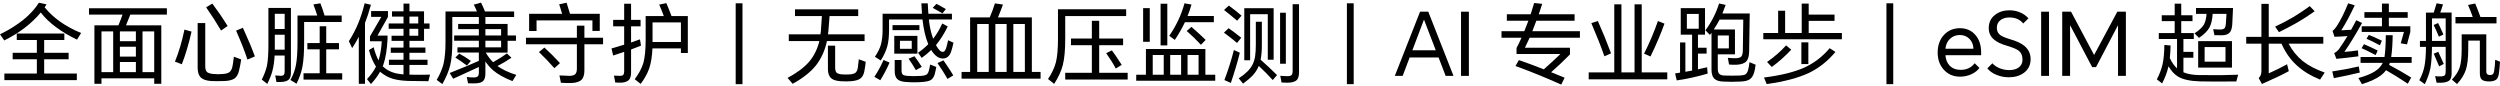 <svg width="466" height="16" viewBox="0 0 466 16" fill="none" xmlns="http://www.w3.org/2000/svg">
<path d="M8.317 1.366C9.966 3.374 12.233 4.968 15.119 6.152L14.354 7.389C12.825 6.651 11.505 5.864 10.398 5.029C9.26 4.183 8.325 3.284 7.599 2.329C5.895 4.39 3.628 6.126 0.797 7.537L0 6.399C1.661 5.586 3.113 4.678 4.362 3.68C5.555 2.715 6.52 1.656 7.26 0.506L8.676 0.816C8.556 0.979 8.438 1.163 8.319 1.368L8.317 1.366ZM8.236 13.704H14.322V14.941H0.815V13.704H6.869V11.05H2.361V9.847H6.869V7.454H3.125V6.249H11.994V7.454H8.234V9.847H12.791V11.05H8.234V13.704H8.236Z" fill="black"/>
<path d="M28.746 14.599H18.916V15.624H17.598V4.719H22.074C22.41 3.906 22.666 3.238 22.84 2.717H16.59V1.545H31.107V2.717H24.288C24.027 3.423 23.761 4.09 23.491 4.719H30.066V15.624H28.748V14.599H28.746ZM21.098 13.443V5.857H18.916V13.443H21.098ZM25.329 7.68V5.857H22.35V7.68H25.329ZM25.329 10.545V8.706H22.35V10.545H25.329ZM25.329 13.443V11.555H22.35V13.443H25.329ZM28.746 13.443V5.857H26.564V13.443H28.746Z" fill="black"/>
<path d="M34.386 5.516L35.704 5.891C35.214 8.083 34.613 10.113 33.897 11.977L32.61 11.49C33.327 9.744 33.918 7.752 34.384 5.516H34.386ZM36.844 4.295H38.26V12.368C38.26 12.867 38.369 13.22 38.586 13.425C38.781 13.599 39.15 13.719 39.693 13.784C40.332 13.849 40.979 13.849 41.63 13.784C42.139 13.741 42.52 13.626 42.768 13.443C43.017 13.248 43.196 12.934 43.305 12.498C43.38 12.184 43.478 11.543 43.597 10.576L44.964 11.082C44.834 11.906 44.691 12.622 44.54 13.23C44.388 13.881 44.106 14.352 43.693 14.646C43.269 14.917 42.652 15.07 41.839 15.102C40.72 15.136 39.886 15.136 39.331 15.102C38.452 15.037 37.818 14.82 37.428 14.451C37.037 14.06 36.842 13.447 36.842 12.612V4.295H36.844ZM38.422 1.366L39.578 0.666C40.63 2.076 41.581 3.471 42.427 4.848L41.206 5.694C40.347 4.23 39.42 2.786 38.422 1.364V1.366ZM44.005 5.712L45.276 5.175C46.252 7.314 46.996 9.093 47.505 10.513L46.122 11.099C45.666 9.679 44.96 7.882 44.005 5.712Z" fill="black"/>
<path d="M53.062 10.35H51.19C51.125 11.5 50.983 12.466 50.766 13.248C50.58 13.954 50.267 14.751 49.821 15.641L48.795 14.828C49.251 13.938 49.57 13.086 49.756 12.273C49.939 11.318 50.032 10.044 50.032 8.448V1.482H54.23V13.542C54.23 14.084 54.121 14.491 53.904 14.763C53.678 15.011 53.303 15.175 52.782 15.252C52.456 15.286 52.038 15.295 51.529 15.286L51.302 14.065C51.693 14.108 52.034 14.13 52.328 14.13C52.622 14.13 52.806 14.064 52.914 13.934C53.011 13.804 53.06 13.575 53.06 13.252V10.354L53.062 10.35ZM53.062 5.402V2.571H51.223V5.402H53.062ZM53.062 9.259V6.475H51.223V9.259H53.062ZM60.499 2.897H63.689V4.1H56.69V7.827C56.69 9.705 56.593 11.196 56.398 12.303C56.203 13.388 55.828 14.489 55.275 15.607L54.137 14.907C54.658 13.974 55.005 13.019 55.179 12.042C55.362 11.023 55.455 9.618 55.455 7.827V2.895H59.134C58.907 2.179 58.667 1.49 58.418 0.827L59.72 0.616C59.98 1.267 60.241 2.027 60.501 2.895L60.499 2.897ZM60.809 13.654H63.788V14.842H56.578V13.654H59.588V9.194H57.294V8.022H59.588V4.897H60.809V8.022H63.184V9.194H60.809V13.654Z" fill="black"/>
<path d="M68.036 4.28V15.623H66.88V6.85C66.555 7.513 66.142 8.217 65.643 8.967L65.026 7.681C65.709 6.617 66.29 5.511 66.768 4.361C67.224 3.266 67.624 2.017 67.971 0.616L69.143 0.892C68.786 2.206 68.415 3.335 68.036 4.278V4.28ZM76.32 13.915C77.557 13.946 78.837 13.946 80.161 13.915L79.851 15.136C78.257 15.114 76.981 15.098 76.026 15.086C74.517 15.021 73.367 14.81 72.576 14.451C71.946 14.169 71.414 13.844 70.982 13.475C70.938 13.441 70.895 13.404 70.851 13.36C70.417 14.141 69.847 14.913 69.143 15.67L68.411 14.743C69.115 14.005 69.676 13.23 70.088 12.415C69.555 11.624 69.117 10.598 68.77 9.34L69.648 8.803C69.887 9.748 70.191 10.567 70.559 11.261C70.885 10.241 71.086 9.054 71.161 7.697H68.963V6.785L71.08 3.139H69.177V2.064H72.317V3.155L70.364 6.639H72.236V7.322C72.138 9.265 71.879 10.843 71.455 12.058C71.422 12.157 71.384 12.254 71.341 12.35C71.806 12.818 72.371 13.175 73.033 13.425C73.597 13.654 74.323 13.8 75.215 13.865V12.107H72.497V11.131H75.215V9.845H72.84V8.868H75.215V7.616H72.986V6.655H75.215V5.369H72.449V4.376H75.215V3.09H73.067V2.114H75.215V0.666H76.322V2.114H79.04V4.376H80.066V5.369H79.04V7.614H76.322V8.866H79.301V9.843H76.322V11.129H79.691V12.105H76.322V13.913L76.32 13.915ZM77.963 4.376V3.09H76.32V4.376H77.963ZM77.963 5.371H76.32V6.657H77.963V5.371Z" fill="black"/>
<path d="M92.723 12.302C93.623 12.953 94.794 13.508 96.239 13.963L95.522 15.12C93.948 14.502 92.733 13.817 91.877 13.07C91.378 12.636 90.91 12.099 90.476 11.458V13.721C90.476 14.328 90.346 14.778 90.085 15.072C89.825 15.342 89.385 15.494 88.768 15.528C88.312 15.55 87.801 15.55 87.239 15.528L87.012 14.356C87.412 14.411 87.846 14.437 88.314 14.437C88.649 14.437 88.9 14.366 89.062 14.226C89.192 14.096 89.257 13.851 89.257 13.494V12.484C87.738 13.2 86.142 13.932 84.473 14.681L83.822 13.606C85.992 12.75 87.803 11.995 89.257 11.344V9.797H85.27V8.82H89.257V7.599H84.65V6.607H89.257V5.435H85.4V4.459H89.257V3.173H84.309V7.941C84.309 9.645 84.179 11.056 83.919 12.172C83.636 13.291 83.147 14.457 82.455 15.672L81.397 14.891C81.993 13.883 82.417 12.894 82.666 11.93C82.915 10.845 83.041 9.493 83.041 7.878V2.133H88.9C88.738 1.732 88.543 1.308 88.314 0.864L89.665 0.49C89.882 0.912 90.127 1.46 90.397 2.133H95.834V3.174H90.48V4.461H94.615V6.609H96.177V7.601H94.615V9.799H90.547C90.959 10.515 91.415 11.113 91.914 11.59C92.987 10.983 93.846 10.44 94.485 9.963L95.331 10.76C94.572 11.28 93.704 11.795 92.727 12.306L92.723 12.302ZM84.877 10.724L85.609 9.992C86.369 10.405 87.091 10.86 87.773 11.359L87.026 12.222C86.406 11.732 85.69 11.235 84.877 10.724ZM93.406 6.607V5.435H90.476V6.607H93.406ZM93.406 7.599H90.476V8.82H93.406V7.599Z" fill="black"/>
<path d="M108.932 8.251V13.133C108.932 13.915 108.758 14.491 108.411 14.859C108.064 15.207 107.493 15.408 106.702 15.461C106.126 15.495 105.41 15.483 104.554 15.428L104.278 14.06C105.525 14.116 106.188 14.141 106.262 14.141C106.728 14.108 107.054 14.001 107.239 13.816C107.434 13.611 107.531 13.273 107.531 12.806V8.249H98.042V7.028H107.531V4.783H108.932V7.028H112.414V8.249H108.932V8.251ZM106.247 2.571H111.796V5.761H110.429V3.808H100.013V5.777H98.63V2.571H104.783C104.566 1.867 104.38 1.275 104.229 0.798L105.611 0.504C105.828 1.198 106.04 1.887 106.247 2.571ZM100.453 9.699L101.479 8.868C102.564 9.855 103.53 10.821 104.377 11.764L103.335 12.709C102.51 11.754 101.55 10.75 100.455 9.699H100.453Z" fill="black"/>
<path d="M117.632 9.227V13.604C117.632 14.168 117.496 14.602 117.226 14.906C116.965 15.167 116.553 15.329 115.989 15.394C115.651 15.415 115.217 15.409 114.687 15.378L114.442 14.092C114.799 14.125 115.174 14.141 115.565 14.141C115.847 14.141 116.048 14.082 116.166 13.961C116.285 13.821 116.346 13.602 116.346 13.31V9.665C115.574 9.925 114.892 10.154 114.294 10.347L113.984 9.03C114.775 8.801 115.563 8.568 116.344 8.329V4.91H114.292V3.707H116.344V0.697H117.63V3.707H119.404V4.91H117.63V7.921C118.204 7.726 118.758 7.53 119.289 7.335L119.484 8.507C118.865 8.745 118.248 8.984 117.63 9.223L117.632 9.227ZM126.924 9.016H121.617C121.552 10.491 121.357 11.718 121.031 12.695C120.706 13.662 120.169 14.642 119.419 15.64L118.313 14.76C119.094 13.719 119.63 12.711 119.924 11.734C120.206 10.704 120.349 9.282 120.349 7.469V2.993H123.734C123.452 2.212 123.164 1.502 122.872 0.86L124.205 0.584C124.541 1.356 124.862 2.158 125.166 2.993H128.21V9.878H126.924V9.016ZM126.924 7.826V4.181H121.635V7.826H126.924Z" fill="black"/>
<path d="M137.131 15.688V0.616H138.399V15.688H137.131Z" fill="black"/>
<path d="M154.631 2.993C154.554 4.155 154.485 5.055 154.42 5.696C154.398 5.934 154.371 6.167 154.339 6.396H161.159V7.649H154.144C153.775 9.397 153.096 10.904 152.11 12.172C151.09 13.443 149.636 14.591 147.748 15.623L146.805 14.516C148.541 13.595 149.881 12.591 150.826 11.505C151.737 10.421 152.372 9.134 152.729 7.649H147.032V6.396H152.94V6.363C152.984 5.994 153.011 5.761 153.021 5.662C153.108 4.632 153.167 3.743 153.201 2.993H148.188V1.74H159.971V2.993H154.633H154.631ZM154.321 8.511H155.673V12.531C155.673 13.019 155.76 13.356 155.933 13.539C156.107 13.713 156.448 13.822 156.959 13.865C157.448 13.899 157.945 13.899 158.456 13.865C158.922 13.822 159.265 13.713 159.482 13.539C159.687 13.356 159.823 13.068 159.889 12.677C159.954 12.212 160.019 11.667 160.084 11.05L161.37 11.521C161.305 12.194 161.212 12.813 161.094 13.378C160.964 13.963 160.719 14.386 160.362 14.646C160.005 14.906 159.439 15.07 158.669 15.135C158.083 15.189 157.399 15.189 156.618 15.135C155.793 15.07 155.207 14.863 154.86 14.516C154.503 14.159 154.323 13.599 154.323 12.839V8.509L154.321 8.511Z" fill="black"/>
<path d="M164.692 11.18L165.815 11.668C165.304 12.829 164.73 13.924 164.089 14.956L162.982 14.321C163.676 13.269 164.246 12.222 164.69 11.18H164.692ZM174.457 8.397C174.491 8.452 174.523 8.505 174.556 8.561C174.761 8.929 174.953 9.196 175.126 9.357C175.331 9.565 175.527 9.667 175.712 9.667C175.852 9.667 175.973 9.618 176.069 9.521C176.188 9.369 176.28 9.196 176.345 9C176.509 8.491 176.633 7.99 176.72 7.503L177.73 7.959C177.6 8.576 177.454 9.131 177.29 9.62C176.998 10.478 176.478 10.906 175.728 10.906C175.294 10.906 174.876 10.738 174.475 10.401C174.138 10.119 173.84 9.756 173.58 9.31C173.102 9.788 172.51 10.281 171.806 10.792L171.124 9.831C171.861 9.322 172.497 8.789 173.027 8.237C172.506 6.968 172.149 5.432 171.954 3.631H165.72V5.552C165.72 6.811 165.606 7.852 165.379 8.677C165.14 9.513 164.738 10.381 164.175 11.281L163.085 10.581C163.637 9.756 164.012 8.996 164.207 8.302C164.412 7.543 164.517 6.625 164.517 5.552V2.557H171.857C171.802 1.928 171.765 1.283 171.743 0.62H172.931C172.974 1.271 173.011 1.916 173.045 2.557H177.44V3.633H173.144C173.252 4.664 173.432 5.597 173.68 6.432C173.779 6.748 173.864 7.012 173.941 7.229C174.613 6.361 175.178 5.412 175.633 4.38L176.659 4.935C176.018 6.237 175.335 7.333 174.607 8.223C174.564 8.288 174.515 8.347 174.461 8.403L174.457 8.397ZM166.367 4.686H171.38V5.613H166.367V4.686ZM171.005 10.008H166.693V6.688H171.005V10.008ZM166.776 11.18H168.046V13.118C168.046 13.498 168.121 13.759 168.273 13.899C168.403 14.019 168.669 14.1 169.07 14.143C169.829 14.208 170.731 14.208 171.771 14.143C172.161 14.11 172.459 14.041 172.666 13.932C172.862 13.802 173.008 13.585 173.106 13.281C173.225 12.902 173.311 12.484 173.367 12.029L174.523 12.484C174.414 13.082 174.312 13.553 174.213 13.901C174.051 14.388 173.816 14.725 173.513 14.911C173.23 15.084 172.759 15.203 172.096 15.268C170.989 15.367 169.861 15.367 168.711 15.268C168.005 15.203 167.511 15.017 167.229 14.715C166.925 14.4 166.774 13.918 166.774 13.267V11.184L166.776 11.18ZM169.948 9.097V7.6H167.75V9.097H169.948ZM169.362 10.936L170.453 10.48C170.918 11.088 171.374 11.75 171.82 12.466L170.713 13.068C170.311 12.362 169.861 11.652 169.362 10.936ZM173.854 1.465L174.554 0.717C175.107 0.999 175.692 1.325 176.312 1.693L175.677 2.49C175.112 2.155 174.505 1.812 173.854 1.465ZM174.749 11.766L175.856 11.245C176.541 12.212 177.152 13.143 177.695 14.045L176.622 14.711C176.132 13.855 175.509 12.873 174.749 11.766Z" fill="black"/>
<path d="M192.337 13.409H193.965V14.662H179.236V13.409H180.83V3.238H184.492C184.796 2.478 184.975 2.029 185.028 1.887C185.234 1.301 185.376 0.882 185.452 0.634L186.95 0.845C186.689 1.583 186.38 2.38 186.023 3.238H192.337V13.409ZM184.298 13.409V4.475H182.15V13.409H184.298ZM187.634 13.409V4.475H185.535V13.409H187.634ZM191.035 13.409V4.475H188.887V13.409H191.035Z" fill="black"/>
<path d="M197.207 1.725H209.917V2.993H198.558V7.29C198.558 9.308 198.412 10.908 198.118 12.092C197.824 13.242 197.282 14.423 196.491 15.639L195.351 14.727C196.067 13.664 196.556 12.634 196.816 11.634C197.077 10.592 197.207 9.138 197.207 7.272V1.723V1.725ZM204.889 13.573H210.196V14.826H198.558V13.573H203.522V8.43H199.631V7.178H203.522V3.873H204.889V7.178H209.347V8.43H204.889V13.573ZM206.191 9.91L207.248 9.389C207.584 9.801 208.197 10.703 209.087 12.092L207.98 12.774C207.546 11.94 206.948 10.983 206.191 9.91Z" fill="black"/>
<path d="M224.682 13.93H226.521V15.053H211.792V13.93H213.6V9.129H224.682V13.93ZM213.079 1.512H214.316V7.793H213.079V1.512ZM216.92 13.93V10.253H214.87V13.93H216.92ZM216.334 0.699H217.586V8.462H216.334V0.699ZM221.362 2.978H226.261V4.134H220.873C220.331 5.274 219.701 6.375 218.985 7.438L217.944 6.673C219.234 4.828 220.185 2.81 220.792 0.618L222.094 0.847C221.899 1.553 221.654 2.264 221.362 2.98V2.978ZM220.159 13.93V10.253H218.125V13.93H220.159ZM221.201 5.777L222.08 5.012C222.763 5.588 223.649 6.394 224.734 7.436L223.854 8.348C222.964 7.393 222.08 6.537 221.201 5.777ZM223.414 13.93V10.253H221.362V13.93H223.414Z" fill="black"/>
<path d="M228.143 6.087L229.005 5.256C229.644 5.69 230.431 6.282 231.364 7.03L230.583 8.006C229.975 7.475 229.161 6.834 228.141 6.087H228.143ZM228.16 1.855L229.056 1.042C229.934 1.684 230.721 2.307 231.415 2.914L230.603 3.859C229.79 3.165 228.975 2.498 228.16 1.857V1.855ZM228.225 14.923C228.92 13.1 229.512 11.234 229.999 9.324L231.106 9.829C230.672 11.577 230.113 13.453 229.429 15.459L228.225 14.923ZM234.978 11.131C236.085 12.107 237.105 13.062 238.038 13.995L237.241 14.923C236.481 14.076 235.613 13.197 234.637 12.287C234.386 12.905 234.023 13.48 233.546 14.011C233.069 14.52 232.455 15.047 231.707 15.589L230.895 14.597C232.153 13.794 233.011 12.948 233.467 12.058C233.694 11.614 233.858 11.088 233.956 10.48C234.043 9.841 234.087 9.129 234.087 8.347V4.051H235.209V8.444C235.209 9.498 235.132 10.391 234.98 11.129L234.978 11.131ZM231.936 1.53H237.405V11.131H236.314V2.652H233.025V11.23H231.934V1.53H231.936ZM238.608 2.376H239.683V11.881H238.608V2.376ZM240.952 0.78H242.139V13.443C242.139 14.116 242.009 14.599 241.749 14.891C241.498 15.161 241.054 15.331 240.415 15.396C240.133 15.418 239.622 15.412 238.884 15.38L238.64 14.127C239.16 14.171 239.622 14.193 240.023 14.193C240.37 14.193 240.614 14.122 240.754 13.982C240.885 13.841 240.95 13.575 240.95 13.185V0.782L240.952 0.78Z" fill="black"/>
<path d="M251.061 15.688V0.616H252.329V15.688H251.061Z" fill="black"/>
<path d="M259.997 14.141L264.7 2.178H266.229L270.932 14.141H269.466L268.148 10.707H262.76L261.458 14.141H259.995H259.997ZM263.267 9.373H267.629L265.447 3.694H265.414L263.265 9.373H263.267Z" fill="black"/>
<path d="M273.8 2.18V14.143H272.336V2.18H273.8Z" fill="black"/>
<path d="M289.127 13.459C290.092 13.85 290.934 14.191 291.65 14.485L291.015 15.771C288.009 14.425 285.166 13.27 282.487 12.305L283.122 11.198C284.641 11.719 286.188 12.295 287.76 12.924C288.833 11.979 289.871 11.027 290.869 10.06H282.682V8.937C282.899 8.568 283.209 7.933 283.609 7.034H279.883V5.812H284.13C284.489 4.913 284.744 4.262 284.896 3.86H280.875V2.654H285.318C285.556 1.938 285.773 1.238 285.969 0.555L287.466 0.719C287.184 1.62 286.967 2.266 286.815 2.656H293.505V3.862H286.377C286.127 4.513 285.878 5.164 285.629 5.815H294.499V7.036H285.124C284.799 7.742 284.507 8.359 284.245 8.892H292.643V10.145C291.524 11.285 290.352 12.39 289.127 13.465V13.459Z" fill="black"/>
<path d="M306.012 13.49H310.781V14.792H296.133V13.49H300.901V0.811H302.237V13.49H304.679V0.811H306.014V13.49H306.012ZM296.62 4.311L297.841 3.92C298.697 5.83 299.518 7.838 300.299 9.941L299.062 10.495C298.433 8.684 297.618 6.621 296.622 4.311H296.62ZM309.039 3.92L310.26 4.407C309.554 6.36 308.685 8.4 307.656 10.527L306.452 10.006C307.417 8.096 308.281 6.068 309.041 3.92H309.039Z" fill="black"/>
<path d="M317.817 6.461H316.5V8.903H318.111V9.994H316.5V12.924C317.172 12.784 317.742 12.654 318.208 12.533L318.305 13.721C316.286 14.307 314.367 14.731 312.544 14.989L312.234 13.687C312.505 13.644 312.814 13.595 313.162 13.541V7.911H314.154V13.38C314.578 13.305 314.994 13.228 315.407 13.151V6.461H313.29V1.513H317.815V6.461H317.817ZM316.645 5.352V2.602H314.432V5.352H316.645ZM323.4 10.123H320.194V12.776C320.194 13.253 320.287 13.585 320.471 13.768C320.623 13.942 320.92 14.044 321.366 14.078C322.343 14.111 323.335 14.111 324.345 14.078C324.854 14.044 325.197 13.969 325.371 13.851C325.576 13.699 325.734 13.439 325.842 13.07C325.961 12.614 326.048 12.121 326.103 11.588L327.243 12.06C327.178 12.667 327.079 13.182 326.949 13.606C326.754 14.171 326.482 14.567 326.136 14.794C325.789 15.023 325.257 15.157 324.542 15.2C323.272 15.265 322.134 15.265 321.126 15.2C320.398 15.167 319.867 14.983 319.53 14.648C319.192 14.301 319.025 13.748 319.025 12.987V6.102C318.926 6.244 318.829 6.378 318.731 6.508L317.884 5.646C319.013 4.139 319.865 2.472 320.439 0.649L321.66 0.91C321.54 1.269 321.341 1.8 321.059 2.504H326.152C326.119 4.912 326.081 7.315 326.038 9.714C326.006 10.517 325.831 11.093 325.517 11.44C325.191 11.787 324.637 11.993 323.856 12.058C323.335 12.091 322.814 12.079 322.293 12.024L322.065 10.771C322.619 10.837 323.14 10.864 323.627 10.852C324.083 10.819 324.396 10.716 324.572 10.543C324.746 10.347 324.842 9.994 324.864 9.485C324.907 6.177 324.935 4.234 324.945 3.658H320.534C320.23 4.244 319.867 4.857 319.443 5.496H323.398V10.119L323.4 10.123ZM322.26 9.016V6.607H320.193V9.016H322.26Z" fill="black"/>
<path d="M337.143 6.152H343.327V7.324H328.68V6.152H331.446V2.001H332.747V6.152H335.839V0.667H337.141V2.717H341.958V3.889H337.141V6.152H337.143ZM341.049 8.983L342.122 9.683C340.69 11.397 339.035 12.705 337.159 13.605C335.194 14.526 332.58 15.216 329.313 15.672L328.808 14.451C331.899 14.06 334.385 13.453 336.261 12.628C338.127 11.782 339.721 10.567 341.047 8.983H341.049ZM332.927 8.462L333.888 9.259C332.716 10.508 331.507 11.581 330.258 12.48L329.378 11.553C330.723 10.62 331.905 9.59 332.927 8.462ZM335.776 7.892H337.078V11.944H335.776V7.892Z" fill="black"/>
<path d="M351.633 15.688V0.616H352.901V15.688H351.633Z" fill="black"/>
<path d="M368.958 12.662C368.643 13.118 368.171 13.498 367.542 13.8C366.859 14.126 366.131 14.29 365.362 14.29C364.113 14.29 363.099 13.855 362.318 12.988C361.558 12.141 361.18 11.072 361.18 9.782C361.18 8.492 361.564 7.373 362.336 6.527C363.105 5.68 364.109 5.256 365.346 5.256C366.506 5.256 367.451 5.663 368.177 6.477C368.915 7.302 369.284 8.399 369.284 9.766V10.287H362.628C362.681 11.08 362.937 11.719 363.393 12.208C363.902 12.751 364.597 13.021 365.476 13.021C366.593 13.021 367.461 12.609 368.08 11.784L368.96 12.664L368.958 12.662ZM362.626 9.082H367.85C367.828 8.322 367.573 7.705 367.084 7.225C366.607 6.76 366.021 6.525 365.326 6.525C364.632 6.525 364.009 6.748 363.519 7.192C363.008 7.659 362.711 8.288 362.624 9.079L362.626 9.082Z" fill="black"/>
<path d="M377.125 4.376C376.527 3.628 375.665 3.254 374.537 3.254C373.908 3.254 373.375 3.405 372.941 3.709C372.454 4.056 372.209 4.54 372.209 5.157C372.209 5.743 372.41 6.193 372.811 6.509C373.158 6.781 373.809 7.057 374.764 7.339C375.902 7.665 376.766 8.071 377.352 8.56C378.121 9.201 378.508 10.024 378.508 11.034C378.508 12.107 378.09 12.954 377.255 13.573C376.508 14.127 375.569 14.403 374.44 14.403C373.669 14.403 372.927 14.263 372.211 13.979C371.44 13.675 370.85 13.263 370.438 12.742L371.38 11.797C371.738 12.2 372.211 12.514 372.797 12.742C373.349 12.959 373.925 13.068 374.523 13.068C375.249 13.068 375.835 12.904 376.281 12.579C376.758 12.232 376.997 11.744 376.997 11.115C376.997 10.345 376.725 9.764 376.184 9.373C375.815 9.113 375.083 8.819 373.986 8.493C372.955 8.199 372.17 7.811 371.627 7.321C371.008 6.769 370.7 6.078 370.7 5.254C370.7 4.191 371.1 3.356 371.903 2.747C372.629 2.194 373.531 1.916 374.604 1.916C376.036 1.95 377.202 2.449 378.104 3.413L377.127 4.374L377.125 4.376Z" fill="black"/>
<path d="M381.933 2.18V14.143H380.469V2.18H381.933Z" fill="black"/>
<path d="M386.044 2.18L390.325 10.221H390.358L394.671 2.18H396.265V14.143H394.799V4.753H394.765L390.697 12.515H389.981L385.896 4.753H385.862V14.143H384.398V2.18H386.042H386.044Z" fill="black"/>
<path d="M406.989 13.474C407.78 13.812 408.784 13.983 409.999 13.995C413.102 14.029 415.501 14.007 417.192 13.93L416.851 15.183C413.834 15.216 411.562 15.21 410.031 15.167C408.23 15.112 406.878 14.814 405.979 14.271C405.316 13.871 404.726 13.23 404.205 12.35C404.193 12.405 404.183 12.458 404.172 12.514C403.933 13.512 403.548 14.526 403.016 15.557L402.039 14.792C402.505 13.902 402.858 12.975 403.096 12.009C403.313 11.001 403.428 9.789 403.438 8.379L404.594 8.477C404.582 9.324 404.535 10.105 404.448 10.821C404.838 11.646 405.288 12.287 405.799 12.742V7.274H402.398V6.167H405.361V3.938H402.952V2.847H405.361V0.683H406.582V2.847H408.681V3.938H406.582V6.167H408.926V7.274H406.989V9.667H408.843V10.758H406.989V13.476V13.474ZM412.441 2.587C412.376 3.64 412.181 4.475 411.856 5.094C411.508 5.757 410.851 6.412 409.887 7.063L409.056 6.217C409.912 5.652 410.498 5.104 410.814 4.573C411.074 4.108 411.238 3.445 411.303 2.587H409.334V1.496H416.235C416.202 2.376 416.154 3.411 416.089 4.605C416.034 5.299 415.866 5.798 415.584 6.102C415.28 6.406 414.83 6.564 414.233 6.574C413.743 6.574 413.256 6.568 412.767 6.558L412.54 5.436C413.017 5.479 413.461 5.501 413.876 5.501C414.211 5.501 414.467 5.426 414.641 5.274C414.781 5.122 414.868 4.855 414.901 4.477C414.945 3.847 414.982 3.218 415.016 2.589H412.443L412.441 2.587ZM416.038 12.597H409.739V7.665H416.038V12.597ZM414.832 11.49V8.771H410.942V11.49H414.832Z" fill="black"/>
<path d="M426.602 8.136C427.263 9.407 428.137 10.486 429.222 11.376C430.295 12.222 431.664 12.938 433.323 13.524L432.461 14.842C430.648 14.094 429.173 13.181 428.034 12.107C426.906 11.066 425.983 9.742 425.269 8.136H422.891V13.67C424.095 13.139 425.235 12.575 426.31 11.977L426.636 13.263C425.452 13.914 423.781 14.711 421.623 15.656L421.021 14.55C421.195 14.376 421.325 14.187 421.412 13.979C421.487 13.753 421.526 13.502 421.526 13.232V8.138H418.695V6.87H421.526V0.717H422.893V6.87H433.065V8.138H426.604L426.602 8.136ZM430.542 1.139L431.453 2.1C430.356 2.881 429.283 3.575 428.232 4.183C427.06 4.846 425.916 5.447 424.797 5.99L424.081 4.964C425.274 4.4 426.403 3.808 427.466 3.191C428.53 2.54 429.555 1.857 430.542 1.141V1.139Z" fill="black"/>
<path d="M434.734 13.313C436.328 13.084 437.978 12.776 439.682 12.386L439.862 13.526C438.451 13.873 436.839 14.22 435.028 14.567L434.734 13.315V13.313ZM438.25 5.548C438.554 5.006 438.873 4.414 439.211 3.775L440.286 4.28C439.167 6.31 438.072 8.105 436.997 9.667C437.757 9.624 438.597 9.531 439.52 9.391L439.601 10.498C438.06 10.703 436.693 10.861 435.5 10.969L435.093 9.894C435.429 9.73 435.729 9.482 435.989 9.146C436.597 8.278 437.123 7.47 437.567 6.722C436.656 6.799 435.847 6.842 435.143 6.852L434.786 5.761C434.969 5.643 435.22 5.365 435.533 4.931C436.293 3.771 437.015 2.332 437.697 0.618L438.919 0.993C438.051 2.859 437.214 4.412 436.411 5.649C437.031 5.615 437.642 5.584 438.25 5.55V5.548ZM445.33 12.092C446.914 12.938 448.287 13.725 449.447 14.451L448.812 15.607C447.423 14.674 446.072 13.834 444.76 13.084C444.509 13.431 444.202 13.747 443.833 14.029C443.02 14.646 441.83 15.201 440.268 15.69L439.601 14.55C440.937 14.181 441.955 13.768 442.661 13.313C443.355 12.869 443.849 12.336 444.143 11.719H440.008V10.628H444.466C444.466 10.573 444.476 10.504 444.5 10.417C444.64 9.344 444.711 8.057 444.711 6.56H445.997C445.975 8.113 445.888 9.43 445.736 10.515C445.736 10.559 445.731 10.596 445.721 10.63H449.53V11.721H445.462C445.419 11.851 445.375 11.975 445.332 12.096L445.33 12.092ZM440.203 8.983L440.643 8.235C441.728 8.703 442.58 9.097 443.198 9.423L442.823 10.269C441.716 9.683 440.842 9.255 440.203 8.983ZM445.281 4.899H449.285V5.941L448.666 8.268L447.494 8.073L448.096 5.958H440.219V4.901H443.995V3.323H440.724V2.265H443.995V0.671H445.281V2.265H448.796V3.323H445.281V4.901V4.899ZM441.114 7.225L441.554 6.509C442.063 6.694 442.872 7.051 443.979 7.584L443.62 8.446C442.436 7.817 441.602 7.41 441.114 7.225Z" fill="black"/>
<path d="M455.877 8.738H453.322C453.301 10.421 453.202 11.748 453.028 12.725C452.821 13.701 452.476 14.69 451.987 15.688L450.961 14.956C451.438 14.045 451.752 13.192 451.906 12.401C452.089 11.512 452.188 10.291 452.198 8.74H451.075V7.633H452.198V2.344H453.646C453.863 1.683 454.042 1.107 454.182 0.618L455.37 0.814C455.262 1.204 455.094 1.715 454.865 2.342H456.982V13.719C456.982 14.262 456.861 14.668 456.625 14.94C456.386 15.179 455.98 15.331 455.404 15.396C455.1 15.43 454.693 15.434 454.182 15.412L453.906 14.191C454.263 14.246 454.654 14.262 455.078 14.24C455.382 14.218 455.593 14.147 455.713 14.029C455.822 13.889 455.875 13.676 455.875 13.394V8.74L455.877 8.738ZM455.877 7.631V3.431H453.322V7.631H455.877ZM453.63 4.654L454.461 4.297C454.634 4.613 454.966 5.323 455.453 6.43L454.607 6.836C454.291 6.045 453.965 5.317 453.63 4.654ZM453.648 10.008L454.494 9.651C454.82 10.334 455.161 11.089 455.52 11.914L454.658 12.37C454.397 11.719 454.06 10.932 453.65 10.01L453.648 10.008ZM463.445 6.394V13.295C463.445 13.524 463.488 13.686 463.575 13.784C463.64 13.871 463.758 13.936 463.934 13.979H464.309C464.526 13.914 464.666 13.843 464.733 13.768C464.798 13.66 464.857 13.476 464.912 13.216C465.011 12.599 465.076 11.908 465.108 11.149L466.003 11.506C465.948 12.386 465.879 13.123 465.792 13.719C465.715 14.23 465.569 14.587 465.352 14.792C465.114 14.998 464.766 15.124 464.311 15.167C464.082 15.189 463.849 15.189 463.61 15.167C463.099 15.124 462.748 14.993 462.553 14.777C462.346 14.559 462.243 14.169 462.243 13.605V7.566H460.095C460.095 8.109 460.089 8.651 460.079 9.194C460.079 10.821 459.933 12.092 459.639 13.003C459.347 13.893 458.799 14.782 457.996 15.672L457.035 14.842C457.761 14.072 458.25 13.301 458.499 12.532C458.738 11.75 458.856 10.622 458.856 9.146V6.396H463.447L463.445 6.394ZM462.354 3.173H465.348V4.36H457.7V3.173H460.921C460.683 2.478 460.389 1.731 460.042 0.926L461.377 0.65C461.659 1.313 461.985 2.153 462.354 3.173Z" fill="black"/>
</svg>
